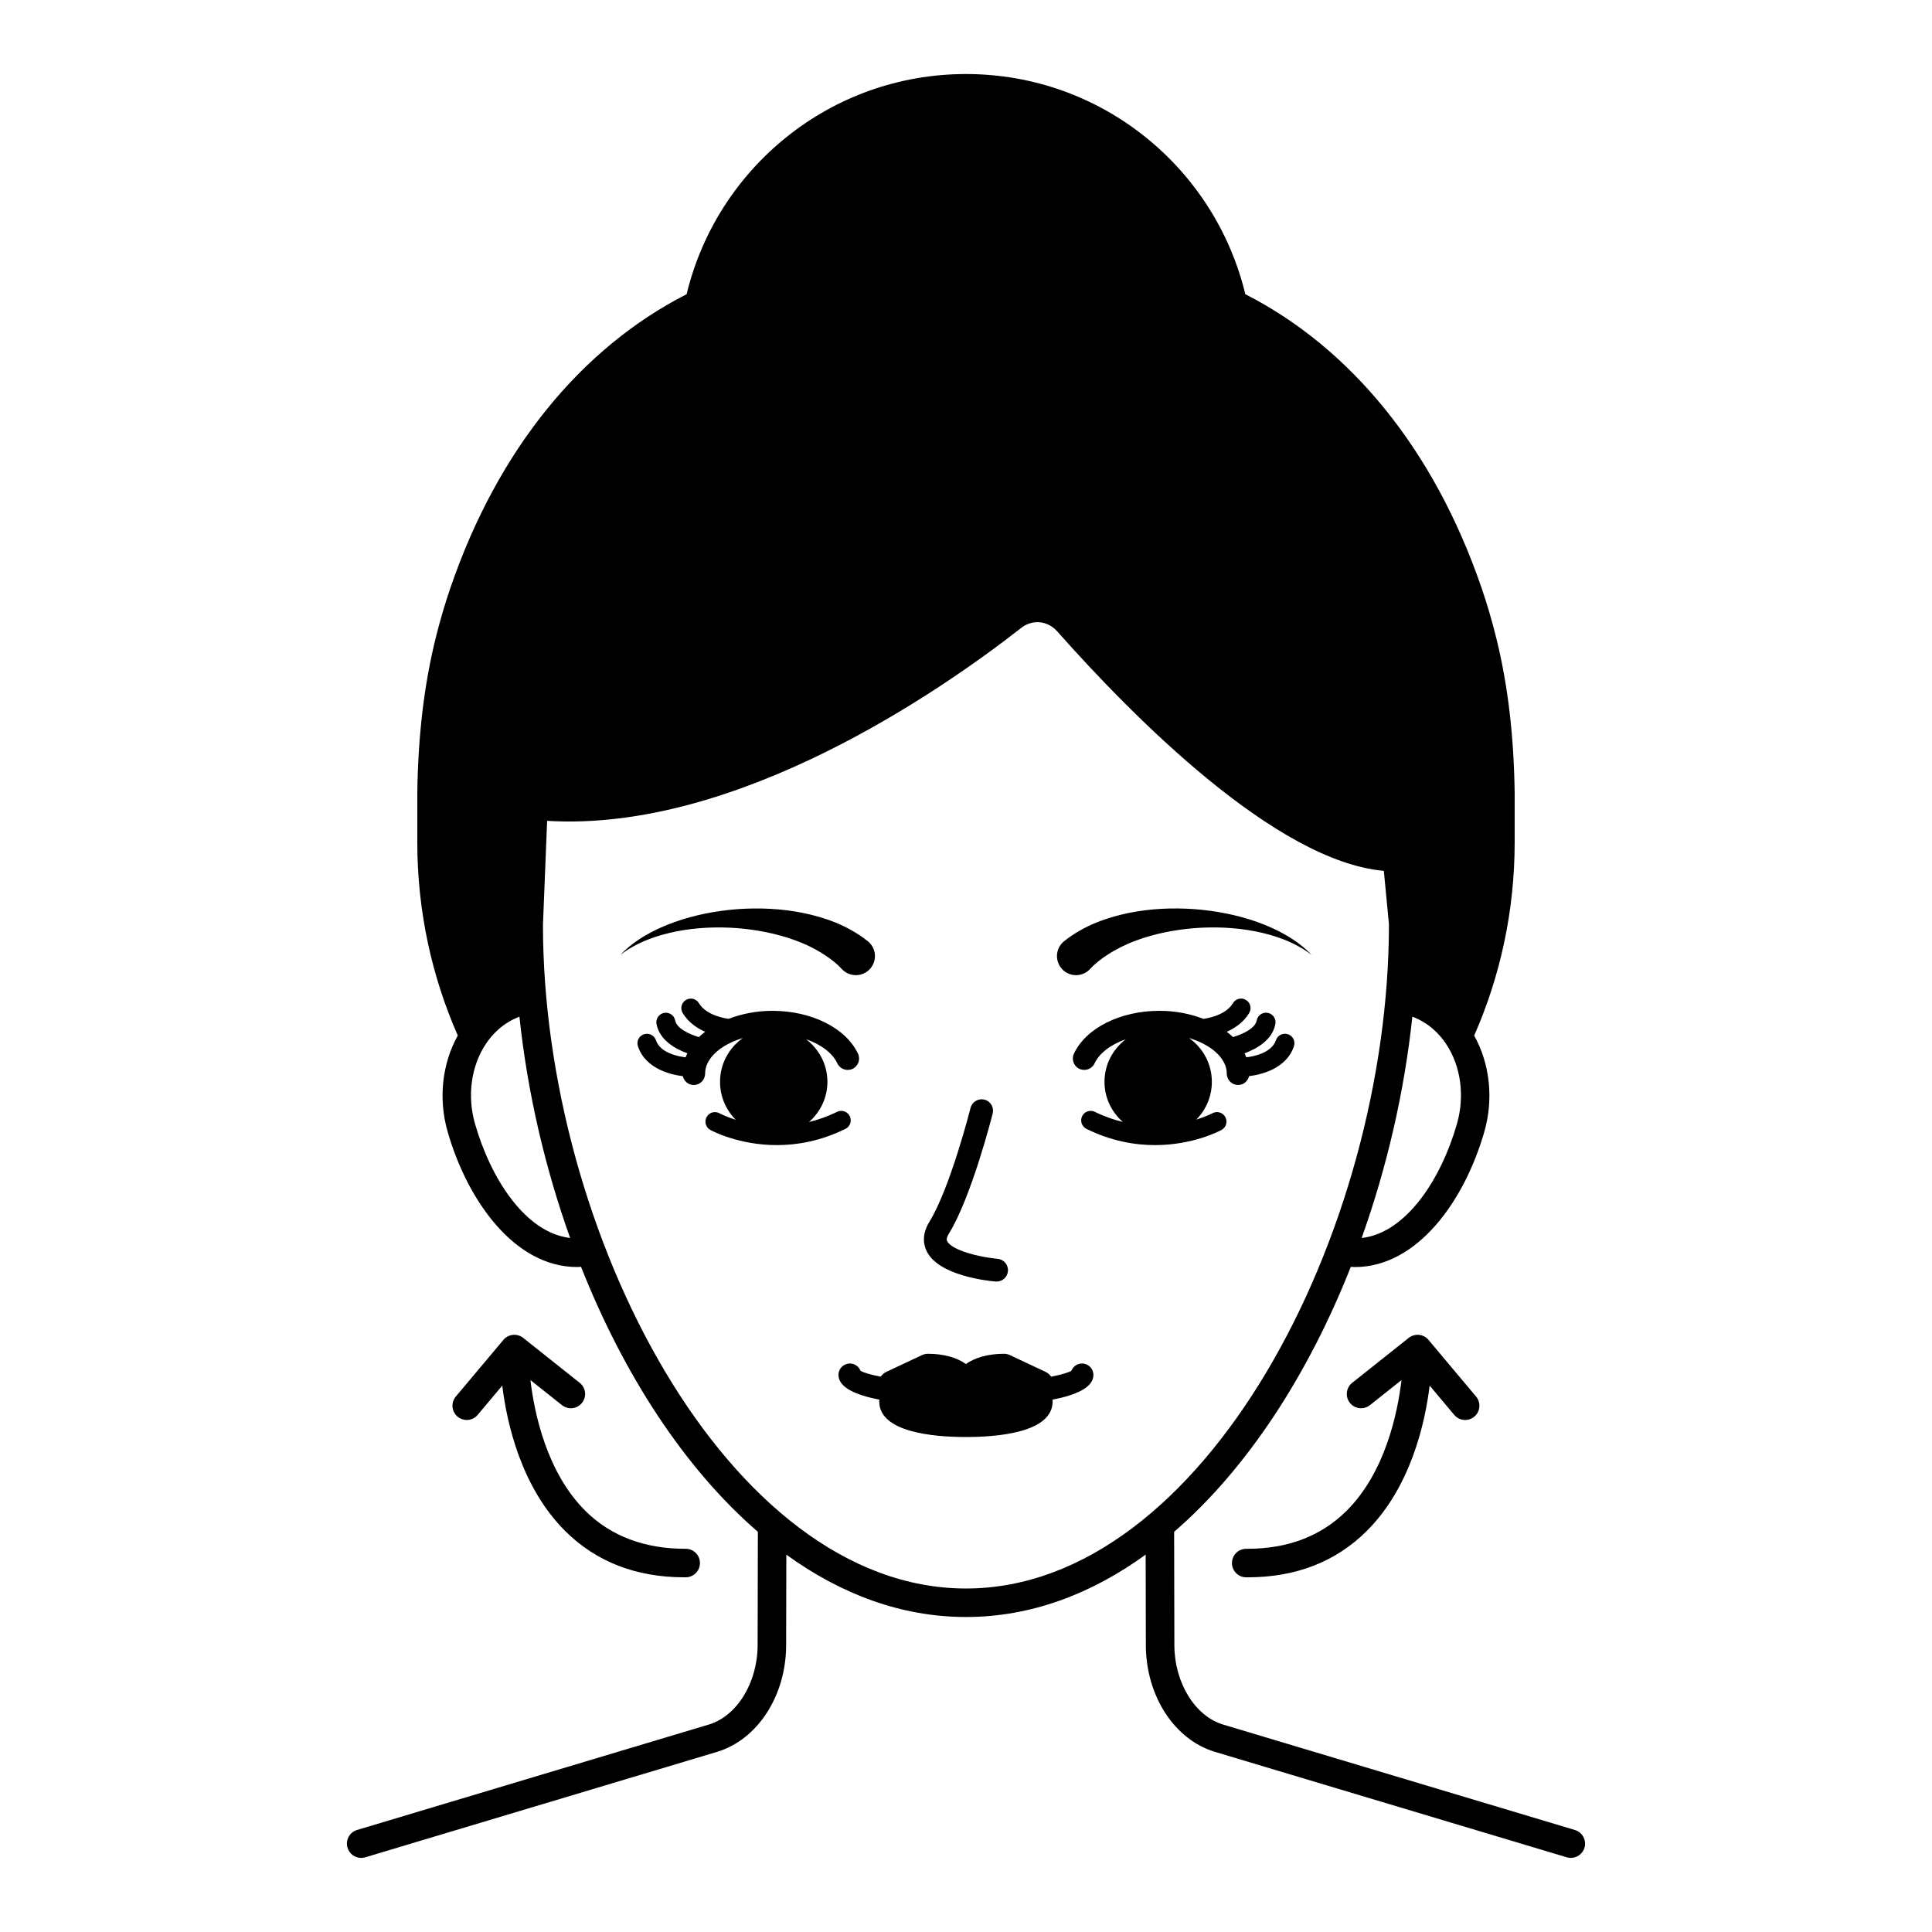 <?xml version="1.0" encoding="UTF-8"?>
<!-- Uploaded to: SVG Repo, www.svgrepo.com, Generator: SVG Repo Mixer Tools -->
<svg fill="#000000" width="800px" height="800px" version="1.1" viewBox="144 144 512 512" xmlns="http://www.w3.org/2000/svg">
 <path d="m561.37 628.97-93.215-27.938c-7.473-2.238-12.914-11.09-12.934-21.055l-0.062-30.031c19.488-16.855 35.586-41.801 46.82-70.223 0.352 0.016 0.715 0.062 1.062 0.062 16.605 0 29.113-17.613 34.34-35.93 2.484-8.68 1.434-17.996-2.707-25.422 6.871-15.594 10.73-32.945 10.73-51.234v-13c-0.207-15.266-1.805-28.734-4.891-41.18-1.125-4.551-2.434-8.996-3.879-13.211-12.586-36.723-34.746-63.637-62.609-77.84-8.055-33.457-38.098-58.348-74.027-58.348s-65.977 24.891-74.035 58.348c-27.859 14.203-50.023 41.117-62.605 77.84-1.449 4.231-2.754 8.676-3.879 13.211-3.086 12.441-4.684 25.91-4.887 41.23v12.945c0 18.289 3.859 35.637 10.73 51.23-4.141 7.43-5.191 16.746-2.711 25.426 5.238 18.316 17.742 35.93 34.348 35.93 0.336 0 0.684-0.047 1.023-0.062 11.242 28.41 27.355 53.367 46.863 70.23l-0.062 30.023c-0.02 9.957-5.465 18.812-12.941 21.055l-93.211 27.938c-2 0.602-3.133 2.707-2.535 4.703 0.488 1.637 1.992 2.695 3.617 2.695 0.359 0 0.727-0.051 1.086-0.156l93.211-27.938c10.762-3.227 18.301-14.855 18.328-28.273l0.051-23.996c14.434 10.453 30.484 16.523 47.613 16.523 17.133 0 33.18-6.066 47.613-16.527l0.051 24c0.031 13.422 7.562 25.047 18.328 28.273l93.215 27.938c0.359 0.109 0.723 0.156 1.082 0.156 1.629 0 3.129-1.059 3.621-2.695 0.59-1.996-0.543-4.102-2.543-4.699zm-31.25-187.19c-4.207 14.738-13.496 28.98-25.27 30.309 6.688-18.715 11.312-38.676 13.441-58.664 4.426 1.676 7.25 4.684 8.941 7.227 3.91 5.871 4.988 13.773 2.887 21.129zm-260.25 0c-2.102-7.356-1.023-15.258 2.887-21.133 1.688-2.535 4.496-5.535 8.898-7.215 2.113 19.965 6.742 39.922 13.438 58.645-11.781-1.363-21.016-15.586-25.223-30.297zm130.12 123.19c-63.133 0-112.1-94.637-112.1-175.9l1.102-27.539c50.254 3.07 104.38-34.488 125.66-51.145 2.973-2.328 6.988-1.922 9.535 0.953 20.41 23.02 58.051 60.934 86.543 63.445l1.352 14.137c0.004 81.414-48.961 176.05-112.09 176.05zm-10.379-89.32c-0.852-1.699-1.422-4.441 0.703-7.887 5.5-8.922 10.84-29.953 10.895-30.164 0.41-1.625 2.07-2.578 3.668-2.195 1.617 0.41 2.602 2.051 2.195 3.672-0.227 0.898-5.625 22.148-11.609 31.855-0.801 1.301-0.543 1.812-0.449 2.004 1.199 2.387 8.523 4.242 13.348 4.664 1.664 0.145 2.898 1.609 2.75 3.273-0.137 1.574-1.457 2.762-3.008 2.762-0.09 0-0.176 0-0.266-0.012-2.481-0.219-15.035-1.621-18.227-7.973zm-66.246-84.84c-5.289 1.051-10.566 2.871-14.984 6.258 3.856-4.031 8.996-6.769 14.312-8.688 5.352-1.91 11.008-3 16.738-3.445 5.734-0.402 11.586-0.164 17.418 1.008 5.809 1.219 11.691 3.223 17.043 7.418l0.039 0.031c2.199 1.723 2.586 4.898 0.863 7.098-1.723 2.199-4.902 2.586-7.102 0.863-0.215-0.172-0.434-0.375-0.617-0.574-1.246-1.363-2.816-2.586-4.535-3.711-2.328-1.523-4.953-2.836-7.715-3.844-4.836-1.773-10.07-2.816-15.391-3.254-5.324-0.391-10.75-0.191-16.07 0.84zm102.39 10.293c-2.062-1.883-2.207-5.078-0.324-7.144 0.188-0.203 0.383-0.391 0.594-0.555l0.062-0.047c5.352-4.195 11.234-6.195 17.043-7.418 5.832-1.172 11.684-1.41 17.418-1.008 5.731 0.445 11.387 1.539 16.738 3.445 5.316 1.918 10.457 4.66 14.312 8.688-4.418-3.387-9.695-5.211-14.984-6.262-5.32-1.027-10.746-1.23-16.07-0.836-5.32 0.434-10.555 1.477-15.391 3.254-2.762 1.008-5.387 2.324-7.715 3.844-1.719 1.121-3.289 2.348-4.535 3.711-1.887 2.066-5.086 2.211-7.148 0.328zm-57.707 42.066c-6.555 3.227-12.789 4.297-18.164 4.297-10.117 0-17.188-3.773-17.633-4.019-1.219-0.664-1.664-2.195-1-3.41 0.664-1.227 2.184-1.672 3.414-1.012 0.188 0.102 1.754 0.922 4.32 1.734-2.574-2.574-4.168-6.133-4.168-10.059 0-4.805 2.398-9.035 6.047-11.613-5.848 1.762-10.004 5.352-10.004 9.43 0 1.668-1.352 3.019-3.023 3.019-1.43 0-2.57-1.012-2.887-2.344-2.844-0.34-9.824-1.773-11.891-7.914-0.445-1.32 0.262-2.746 1.582-3.188 1.32-0.438 2.746 0.266 3.191 1.586 1.16 3.441 6.066 4.32 7.859 4.527 0.133-0.359 0.297-0.711 0.465-1.062-3.195-1.176-7.383-3.5-8.176-7.781-0.254-1.367 0.648-2.68 2.016-2.934 1.367-0.254 2.684 0.645 2.938 2.016 0.391 2.117 3.766 3.656 6.273 4.398 0.504-0.5 1.082-0.957 1.664-1.41-2.285-1.008-4.504-2.559-5.953-4.981-0.715-1.191-0.328-2.742 0.863-3.453 1.191-0.727 2.742-0.324 3.457 0.867 1.562 2.602 5.094 3.723 7.828 4.144 3.438-1.316 7.356-2.129 11.633-2.129 10.375 0 19.484 4.562 22.68 11.355 0.711 1.512 0.062 3.312-1.449 4.019-1.516 0.715-3.316 0.059-4.023-1.453-1.301-2.766-4.363-5.016-8.293-6.398 3.418 2.598 5.66 6.668 5.66 11.293 0 4.269-1.918 8.055-4.894 10.66 2.402-0.594 4.887-1.445 7.445-2.703 1.242-0.621 2.754-0.102 3.371 1.145 0.613 1.25 0.102 2.758-1.148 3.371zm99.672 0.277c-0.449 0.246-7.519 4.019-17.633 4.019-5.371 0-11.605-1.066-18.16-4.297-1.25-0.613-1.762-2.125-1.145-3.371 0.613-1.246 2.125-1.762 3.371-1.145 2.539 1.25 5.019 2.09 7.414 2.68-2.961-2.606-4.867-6.383-4.867-10.637 0-4.625 2.242-8.695 5.664-11.293-3.93 1.383-6.992 3.633-8.293 6.398-0.703 1.516-2.527 2.164-4.019 1.453-1.512-0.707-2.16-2.508-1.453-4.019 3.184-6.793 12.301-11.355 22.676-11.355 4.285 0 8.215 0.812 11.656 2.137 2.75-0.422 6.234-1.547 7.801-4.156 0.715-1.195 2.262-1.59 3.453-0.867 1.195 0.715 1.586 2.262 0.867 3.453-1.453 2.422-3.668 3.973-5.953 4.981 0.582 0.453 1.156 0.91 1.664 1.41 2.504-0.742 5.879-2.281 6.273-4.398 0.246-1.371 1.59-2.277 2.934-2.016 1.367 0.25 2.273 1.566 2.016 2.934-0.789 4.281-4.977 6.606-8.176 7.785 0.168 0.348 0.328 0.699 0.461 1.059 1.793-0.207 6.699-1.086 7.863-4.535 0.441-1.309 1.855-2.012 3.191-1.578 1.32 0.441 2.027 1.875 1.578 3.191-2.07 6.137-9.051 7.57-11.895 7.91-0.316 1.332-1.457 2.344-2.883 2.344-1.668 0-3.019-1.352-3.019-3.019 0-4.078-4.156-7.668-10.004-9.43 3.648 2.574 6.051 6.805 6.051 11.613 0 3.906-1.578 7.441-4.129 10.016 2.652-0.832 4.231-1.66 4.277-1.684 1.211-0.668 2.75-0.227 3.418 1 0.668 1.219 0.223 2.746-1 3.418zm-33.953 64.918c0 3.352-4.644 5.359-10.855 6.559 0.012 0.156 0.051 0.301 0.051 0.461 0 8.215-14.395 9.441-22.977 9.441-8.582 0-22.98-1.227-22.98-9.441 0-0.164 0.039-0.305 0.051-0.461-6.211-1.199-10.855-3.207-10.855-6.559 0-1.668 1.352-3.019 3.023-3.019 1.285 0 2.383 0.797 2.82 1.93 0.781 0.461 2.594 1.027 5.363 1.562 0.371-0.535 0.867-0.988 1.48-1.277l9.426-4.434c0.504-0.234 1.055-0.359 1.609-0.359 4.16 0 7.699 1.02 10.062 2.715 2.363-1.699 5.902-2.715 10.062-2.715 0.555 0 1.105 0.121 1.609 0.359l9.426 4.434c0.613 0.289 1.109 0.742 1.48 1.277 2.769-0.535 4.582-1.102 5.363-1.562 0.438-1.125 1.535-1.93 2.82-1.93 1.668 0 3.019 1.352 3.019 3.019zm-140.84 8.016-8.359-6.644c1.043 8.805 4.32 24.508 14.617 34.711 6.773 6.715 15.828 10.035 26.504 9.996h0.027c2.078 0 3.766 1.672 3.777 3.754 0.016 2.086-1.664 3.789-3.75 3.805h-0.418c-12.73 0-23.324-4.109-31.492-12.215-11.727-11.648-15.512-28.645-16.73-38.586l-6.519 7.762c-0.746 0.891-1.816 1.348-2.894 1.348-0.855 0-1.719-0.289-2.43-0.887-1.598-1.344-1.805-3.723-0.461-5.324l12.609-15.016c1.309-1.566 3.641-1.801 5.246-0.527l14.98 11.91c1.633 1.301 1.902 3.676 0.605 5.309-1.301 1.637-3.672 1.902-5.312 0.605zm207.87 28.059c10.293-10.199 13.57-25.898 14.613-34.703l-8.363 6.644c-1.637 1.301-4.019 1.023-5.309-0.605-1.301-1.633-1.027-4.012 0.605-5.309l14.98-11.91c1.598-1.27 3.938-1.039 5.246 0.527l12.605 15.016c1.344 1.598 1.137 3.984-0.461 5.324-0.707 0.594-1.57 0.887-2.43 0.887-1.078 0-2.144-0.457-2.894-1.348l-6.516-7.762c-1.219 9.938-5.004 26.938-16.73 38.582-8.168 8.113-18.766 12.223-31.492 12.223h-0.418c-2.09-0.016-3.769-1.719-3.754-3.805 0.016-2.082 1.703-3.754 3.777-3.754 0.305 0.031 0.262 0 0.383 0 10.656-0.008 19.453-3.367 26.156-10.008z"/>
</svg>